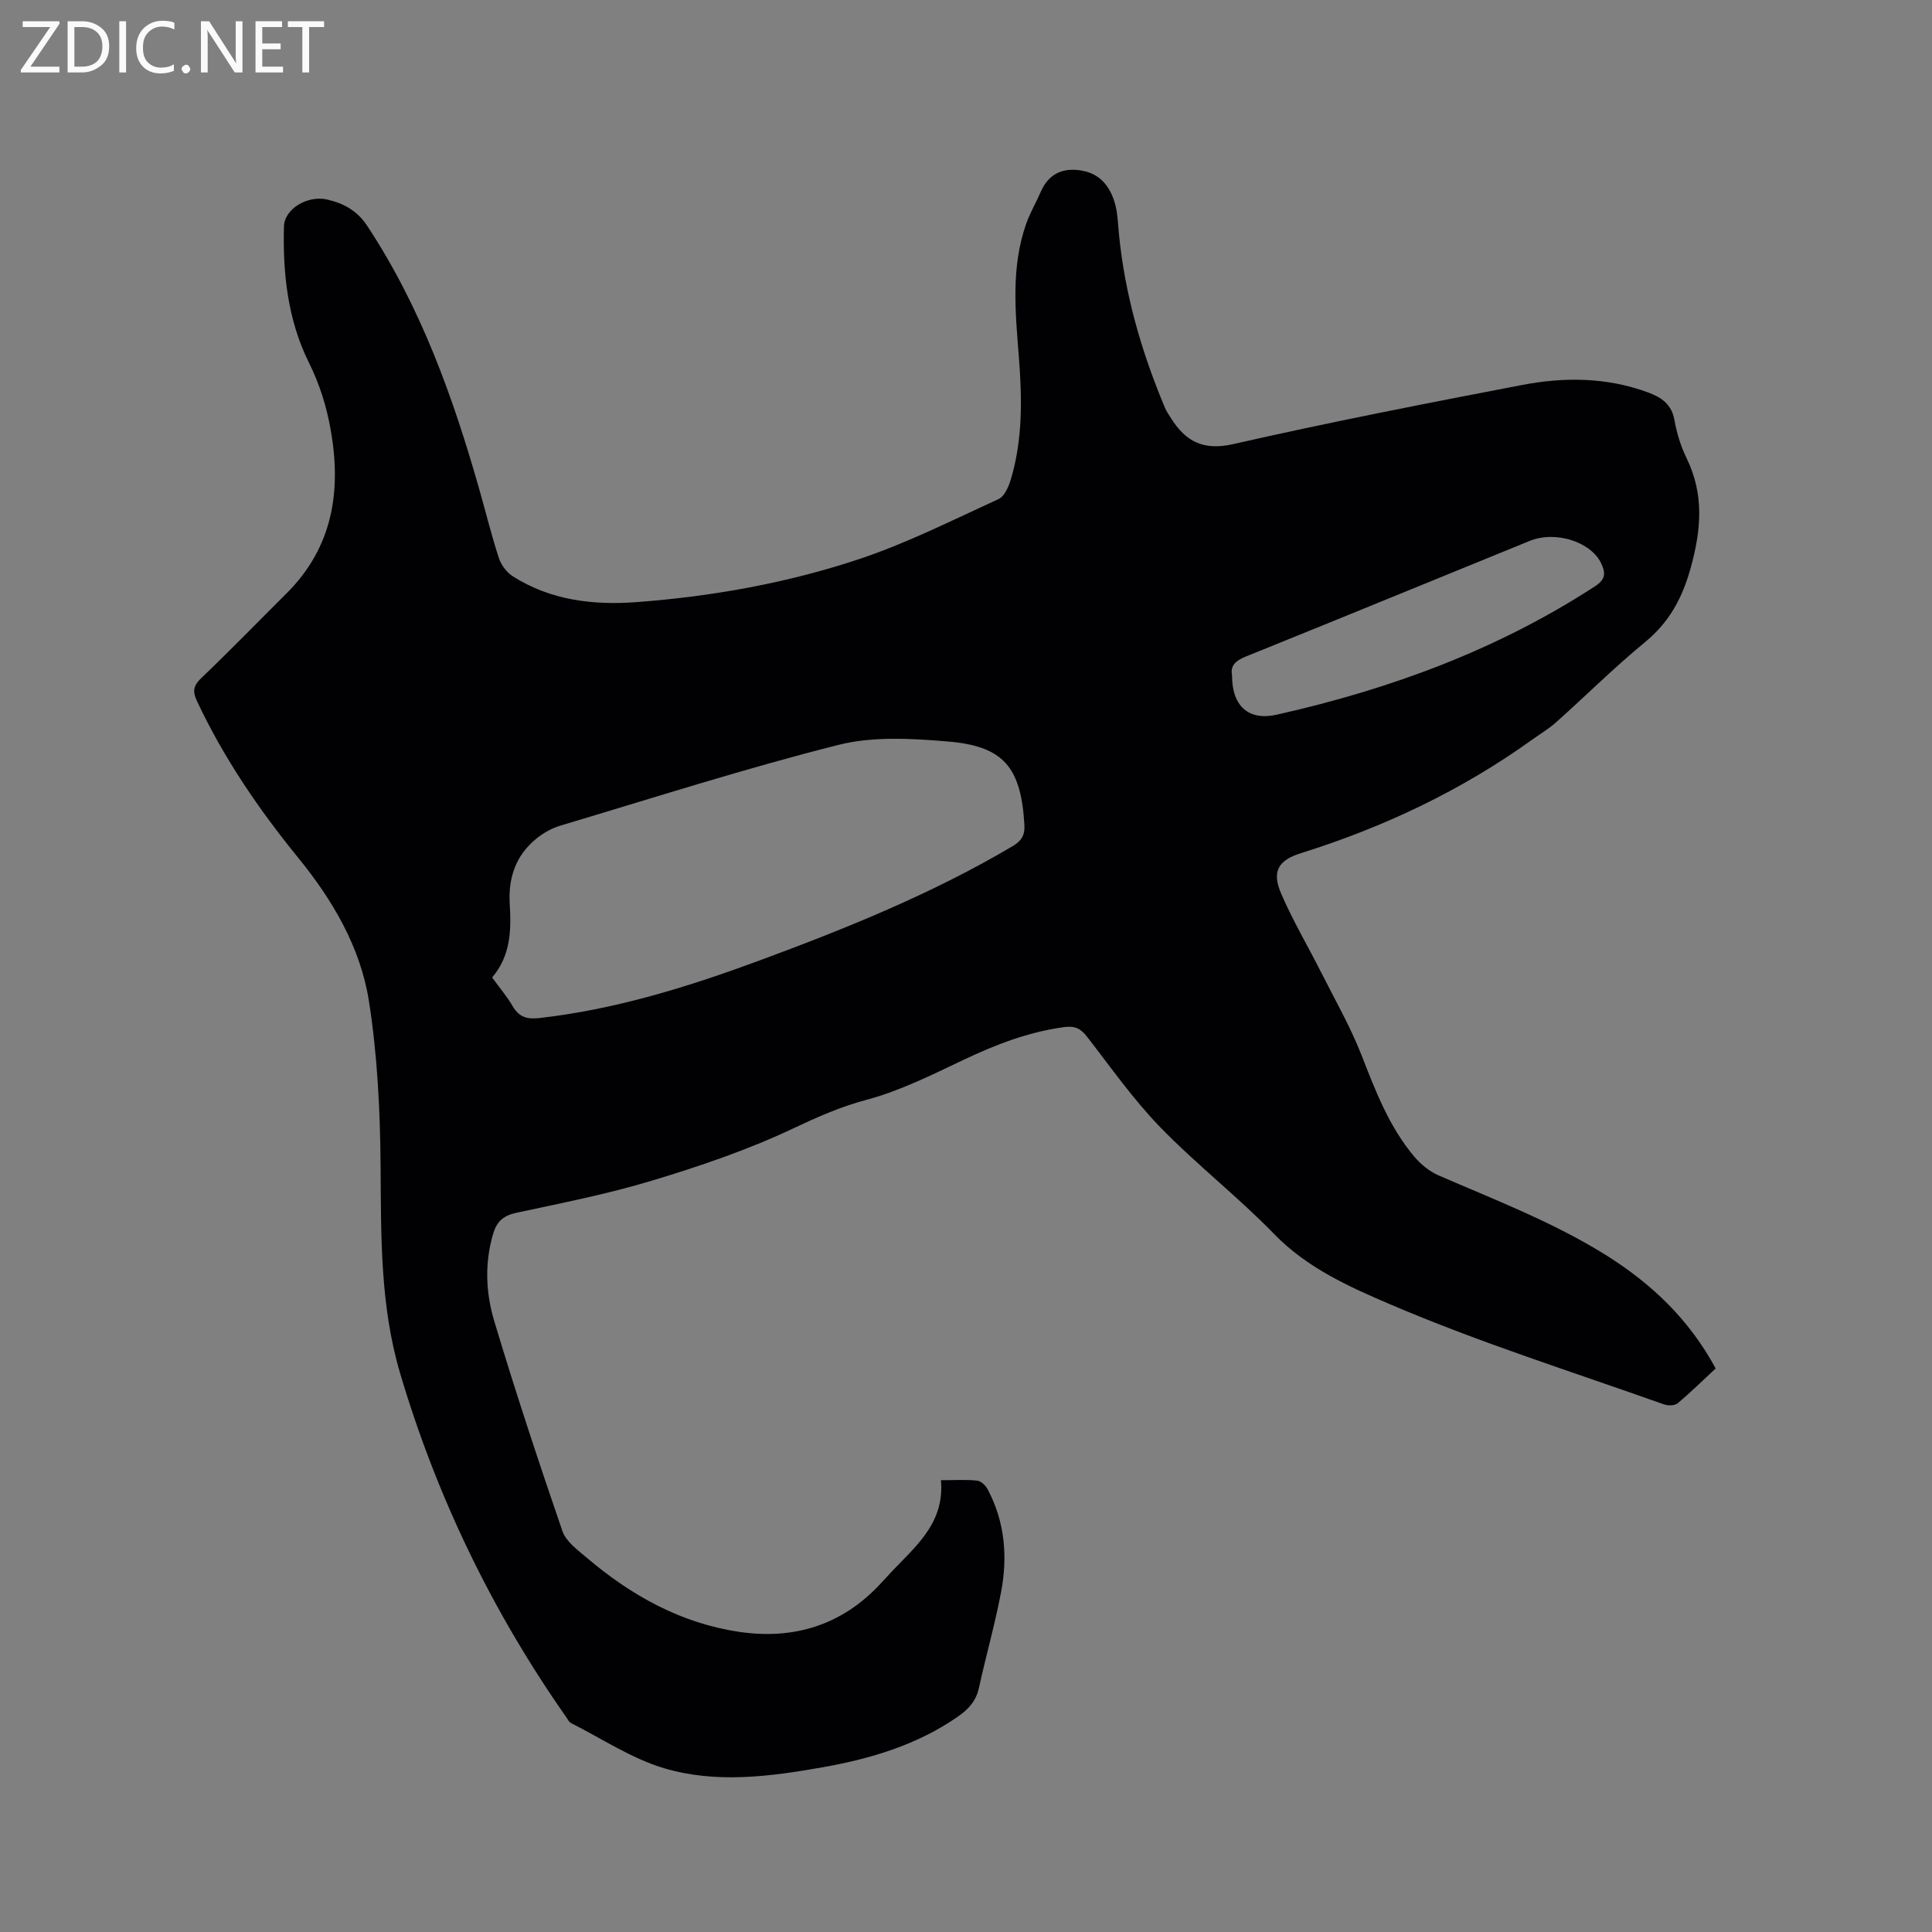 <svg enable-background="new 0 0 400 400" viewBox="0 0 400 400" xmlns="http://www.w3.org/2000/svg"><rect x="0" y="0" width="400" height="400" fill="#808080" stroke="none"/><path d="m355.21 283.32c-2.57 2.39-5.13 4.92-7.88 7.22-.6.5-1.99.52-2.83.22-18.95-6.74-38.19-12.8-56.65-20.7-8.39-3.59-17.17-7.49-23.99-14.51-7.52-7.75-16.14-14.44-23.66-22.19-5.58-5.75-10.24-12.41-15.18-18.77-1.32-1.7-2.52-2.23-4.76-1.93-7.35 1-14.08 3.6-20.73 6.75-6.57 3.12-13.19 6.44-20.15 8.3-5.43 1.45-10.23 3.59-15.26 5.97-9.32 4.4-19.21 7.76-29.11 10.75-9.19 2.78-18.68 4.64-28.08 6.66-2.62.56-4.04 1.74-4.79 4.23-1.84 6.11-1.58 12.32.19 18.21 4.38 14.59 9.16 29.06 14.11 43.46.74 2.16 3.13 3.9 5.03 5.51 9.2 7.83 19.52 13.58 31.58 15.36 11.25 1.66 21.19-1.35 29.14-9.85.43-.46.87-.93 1.3-1.4 5.23-5.85 12.18-10.67 11.32-20.15 2.93 0 5.24-.16 7.52.09.79.08 1.74 1.02 2.16 1.81 3.58 6.75 4.17 13.99 2.76 21.33-1.27 6.65-3.13 13.18-4.58 19.79-.59 2.71-2.17 4.41-4.34 5.92-8.46 5.88-18.06 8.73-28.03 10.5-10.91 1.93-22.05 3.39-32.78.2-6.77-2.01-12.92-6.15-19.32-9.37-.42-.21-.67-.8-.98-1.23-15.33-21.87-26.81-45.62-34.39-71.21-4.11-13.88-3.93-28.22-4.03-42.57-.08-11.51-.64-23.13-2.42-34.47-1.75-11.11-7.49-20.88-14.61-29.62-8.19-10.06-15.46-20.7-20.99-32.48-.98-2.08-.73-3.21.94-4.81 5.98-5.71 11.73-11.64 17.59-17.47 9.55-9.51 11.41-21.09 9.17-33.8-.86-4.89-2.27-9.46-4.54-14.03-4.35-8.76-5.42-18.44-5.15-28.18.1-3.61 4.89-6.5 9-5.54 3.34.79 6.12 2.25 8.21 5.4 11.12 16.83 17.81 35.51 23.27 54.72 1.33 4.68 2.49 9.43 4 14.05.47 1.45 1.61 3 2.88 3.81 7.85 5.01 16.69 6.03 25.68 5.36 15.68-1.18 31.17-3.95 46.06-8.91 9.9-3.3 19.33-8.07 28.86-12.43 1.22-.56 2.08-2.56 2.53-4.06 2.51-8.37 2.33-16.95 1.65-25.54-.72-9.2-1.63-18.42 1.53-27.39.8-2.28 2.06-4.39 3.02-6.62 1.78-4.13 5.16-5.16 9.09-4.26 3.62.83 5.55 3.72 6.4 7.19.45 1.84.5 3.77.68 5.67 1.21 12.54 4.66 24.49 9.52 36.07.32.77.81 1.48 1.27 2.2 3.04 4.82 6.66 6.78 12.92 5.36 19.82-4.51 39.78-8.4 59.75-12.23 8.71-1.67 17.5-1.62 26.03 1.51 2.82 1.04 4.95 2.44 5.54 5.77.48 2.69 1.3 5.4 2.5 7.85 3.66 7.5 3.05 14.8.87 22.69-1.75 6.32-4.43 11.28-9.49 15.44-6.38 5.25-12.26 11.1-18.43 16.61-1.49 1.33-3.24 2.36-4.87 3.53-14.66 10.54-30.74 18.15-47.95 23.54-4.74 1.48-6.02 3.83-4.05 8.39 2.41 5.59 5.54 10.87 8.29 16.32 2.85 5.65 6.02 11.18 8.32 17.05 2.9 7.44 5.72 14.85 10.91 21.02 1.36 1.62 3.19 3.12 5.12 3.95 11.75 5.1 23.71 9.67 34.65 16.51 9.31 5.86 17.06 13.11 22.66 23.43zm-253.32-80.94c1.56 2.15 3.09 3.94 4.26 5.95 1.31 2.24 2.93 2.73 5.48 2.45 15.7-1.77 30.64-6.4 45.37-11.83 18.09-6.68 35.94-13.88 52.6-23.73 1.83-1.08 2.63-2.21 2.49-4.5-.71-11.79-4.22-16.23-15.81-17.2-7.52-.63-15.51-1.11-22.69.7-19.38 4.89-38.45 11.01-57.61 16.73-1.77.53-3.51 1.52-4.94 2.69-4.28 3.47-5.84 8.12-5.5 13.56.32 5.35.21 10.64-3.65 15.18zm153.19-62.58c-.02 6.45 3.46 9.46 9.24 8.17 23.41-5.25 45.63-13.4 65.87-26.56 2.14-1.39 2.3-2.59 1.39-4.63-2.04-4.55-9.44-7-14.9-4.78-19.59 7.98-39.15 16.02-58.77 23.94-2.08.84-3.22 1.87-2.83 3.86z" fill="#010104"/><g fill="#fbfafa"><path d="m12.4 4.8-6.1 9h6v1.2h-8v-.5l6.1-8.9h-5.7v-1.2h7.6v.4z"/><path d="m14 15v-10.6h3c1.6 0 2.9.5 4 1.4s1.6 2.2 1.6 3.8-.5 3-1.6 3.9-2.4 1.5-4 1.5zm1.4-9.4v8.2h1.6c1.3 0 2.4-.4 3.1-1.1s1.1-1.8 1.1-3.1-.4-2.3-1.2-3-1.8-1-3.1-1z"/><path d="m26.1 4.4v10.6h-1.4v-10.6z"/><path d="m36.1 14.6c-.8.4-1.8.6-2.9.6-1.5 0-2.7-.5-3.6-1.4s-1.4-2.2-1.4-3.8c0-1.7.5-3.1 1.5-4.1s2.3-1.6 3.9-1.6c1 0 1.8.1 2.5.4v1.4c-.8-.4-1.6-.6-2.5-.6-1.2 0-2.1.4-2.9 1.2s-1.1 1.8-1.1 3.2c0 1.3.3 2.3 1 3s1.6 1.1 2.7 1.1c1 0 2-.2 2.7-.7v1.3z"/><path d="m37.6 14.3c0-.2.1-.5.3-.6s.4-.3.6-.3c.3 0 .5.1.6.3s.3.4.3.6-.1.4-.3.6-.4.3-.6.3c-.3 0-.5-.1-.6-.3s-.3-.4-.3-.6z"/><path d="m50.2 15h-1.6l-5.3-8.2c-.2-.2-.3-.5-.4-.7 0 .2.1.7.1 1.5v7.4h-1.4v-10.6h1.7l5.2 8.1c.2.4.4.6.4.7 0-.3-.1-.8-.1-1.5v-7.3h1.4z"/><path d="m58.6 15h-5.7v-10.6h5.5v1.2h-4.1v3.4h3.8v1.2h-3.8v3.6h4.3z"/><path d="m67.1 5.6h-3.1v9.4h-1.4v-9.4h-3v-1.2h7.5z"/></g></svg>